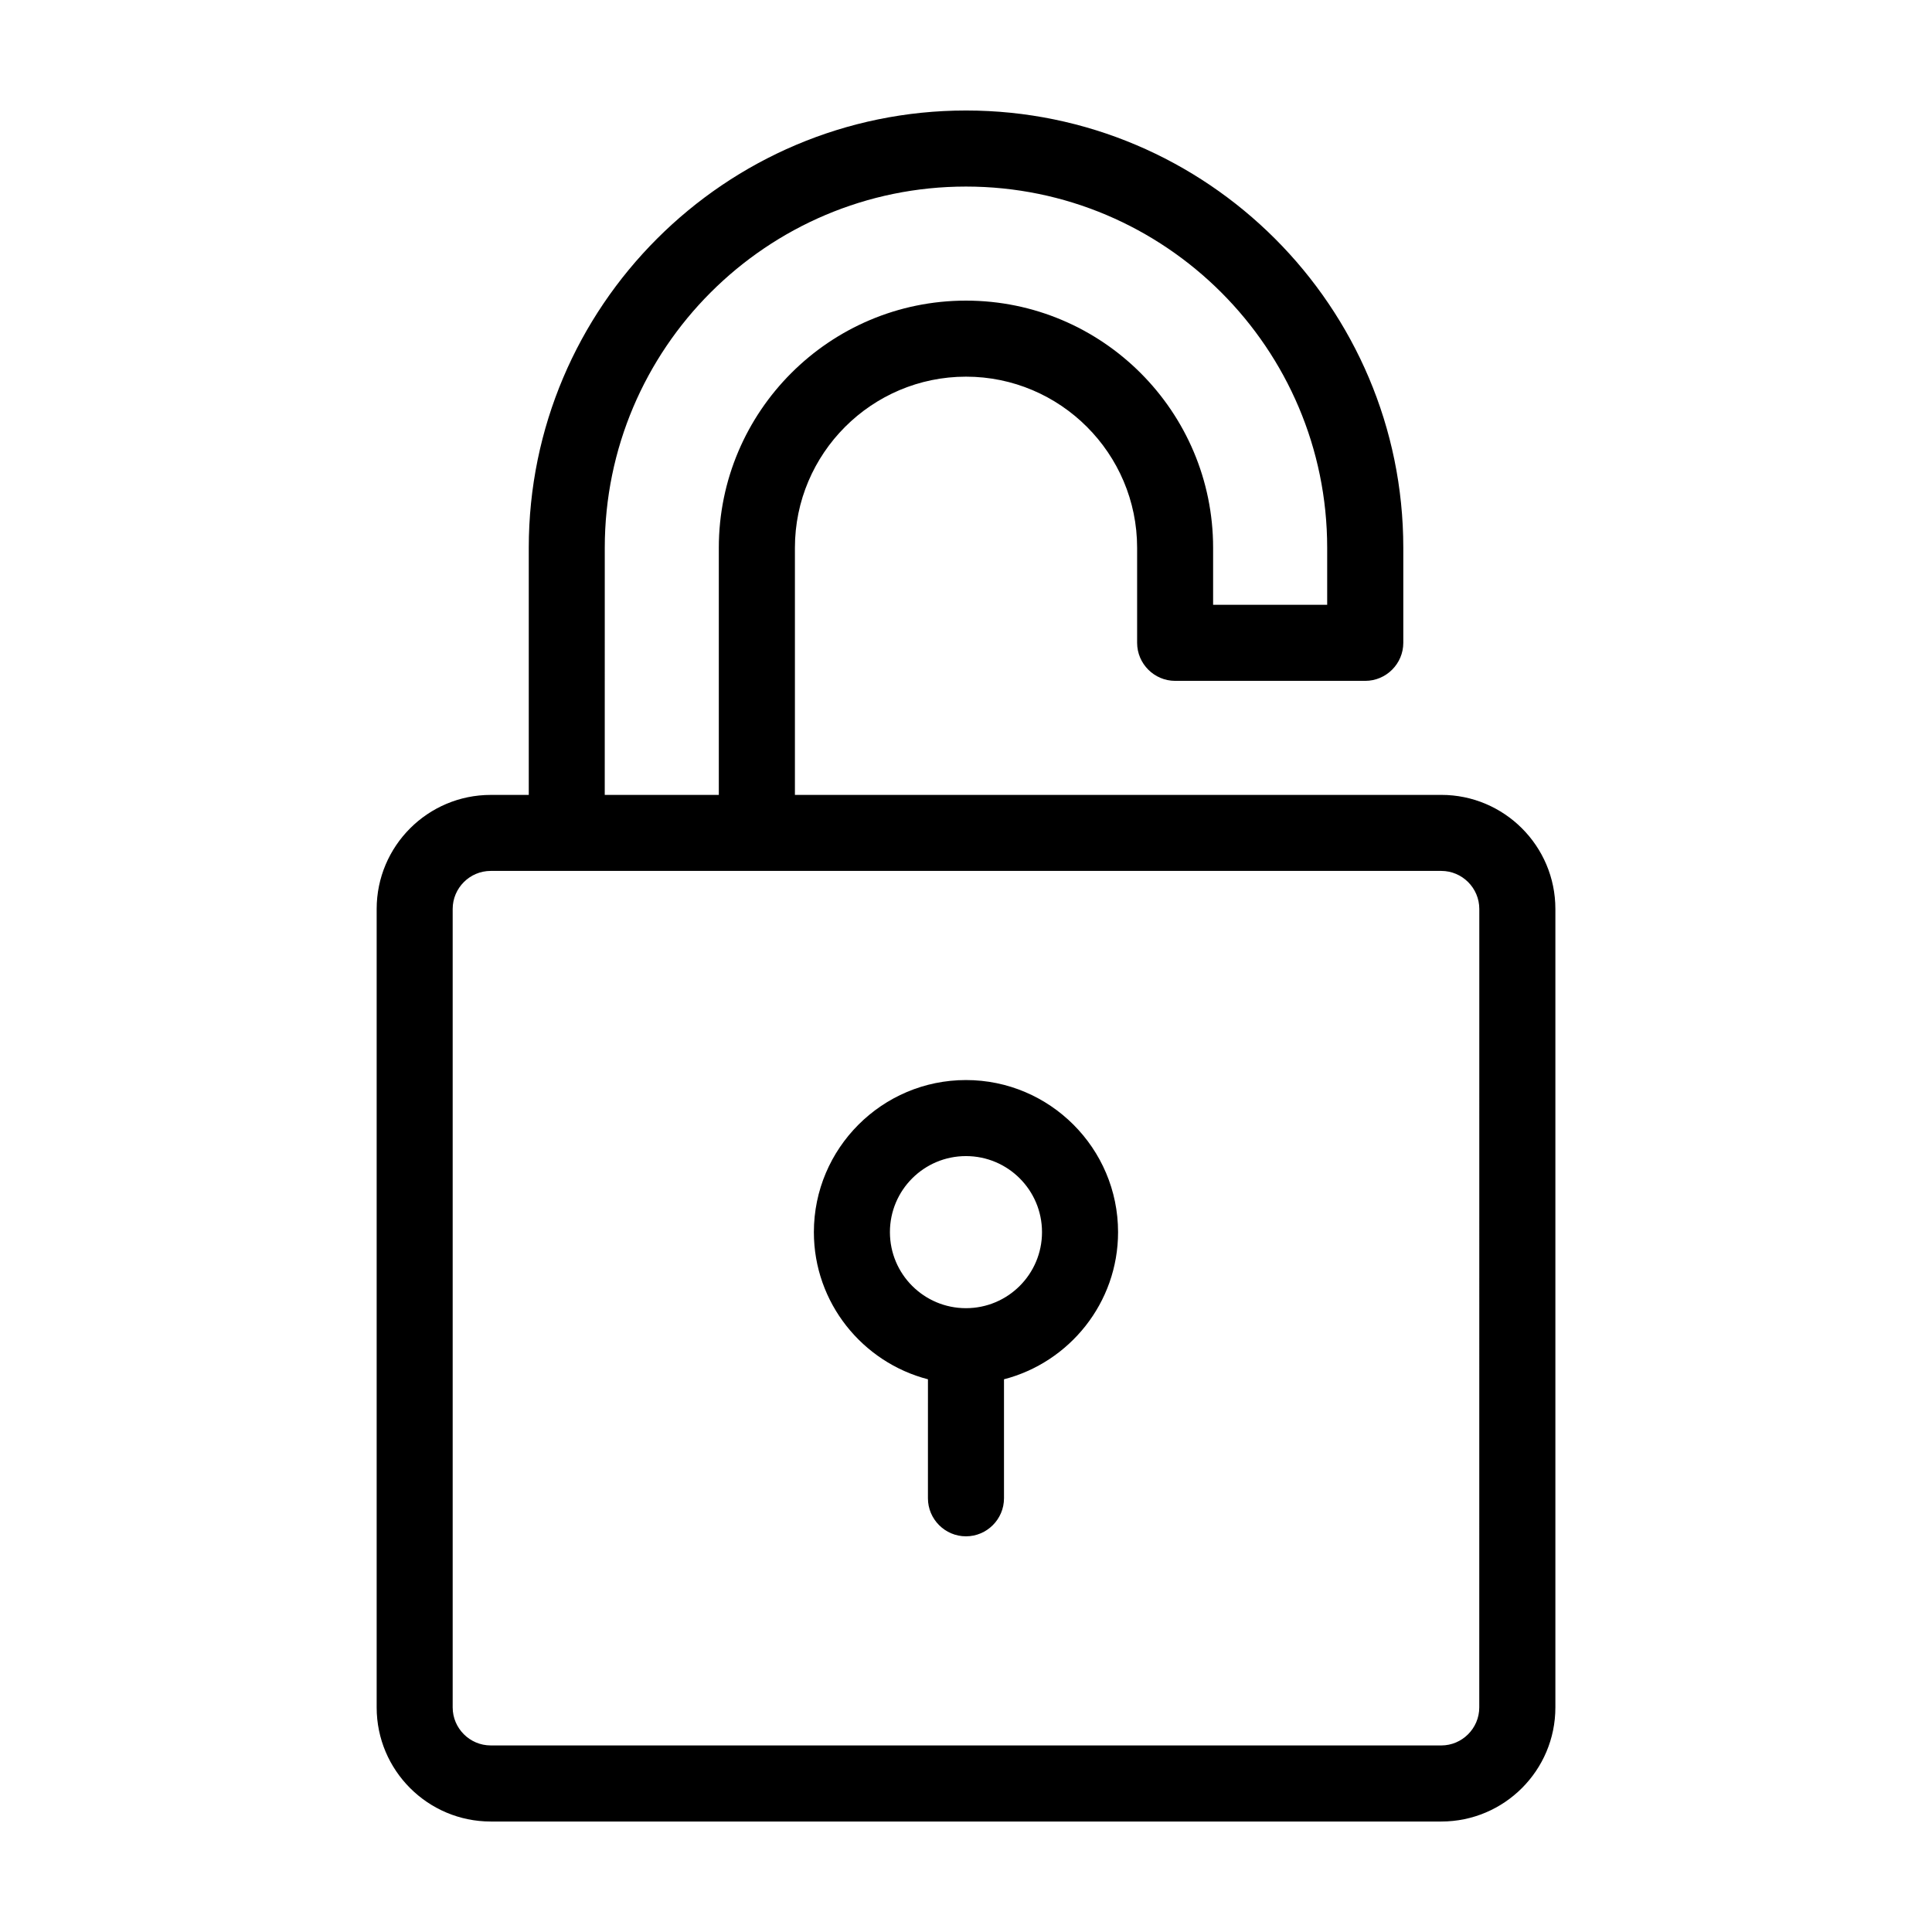 <?xml version="1.0" encoding="UTF-8"?>
<!-- Uploaded to: ICON Repo, www.svgrepo.com, Generator: ICON Repo Mixer Tools -->
<svg fill="#000000" width="800px" height="800px" version="1.1" viewBox="144 144 512 512" xmlns="http://www.w3.org/2000/svg">
 <path d="m525.95 354.66h-171.29v-65.496c0-24.988 20.355-45.344 45.344-45.344s45.344 20.355 45.344 45.344v25.191c0 5.543 4.535 10.078 10.078 10.078h50.383c5.543 0 10.078-4.535 10.078-10.078v-25.191c-0.008-63.883-52-115.88-115.88-115.88s-115.88 51.992-115.88 115.88v65.496h-10.078c-16.676 0-30.23 13.551-30.23 30.23v211.6c0 16.676 13.551 30.23 30.23 30.23h251.91c16.676 0 30.23-13.551 30.23-30.23v-211.61c0-16.676-13.551-30.227-30.23-30.227zm-221.68-65.496c0-52.801 42.926-95.723 95.723-95.723 52.801 0 95.723 42.926 95.723 95.723v15.113h-30.23v-15.113c0-36.125-29.371-65.496-65.496-65.496s-65.496 29.371-65.496 65.496v65.496h-30.23zm231.75 307.32c0 5.543-4.535 10.078-10.078 10.078l-251.9-0.004c-5.543 0-10.078-4.535-10.078-10.078v-211.6c0-5.543 4.535-10.078 10.078-10.078h251.91c5.543 0 10.078 4.535 10.078 10.078zm-136.03-166.26c-22.219 0-40.305 18.086-40.305 40.305 0 18.742 12.898 34.512 30.23 38.996l-0.004 31.539c0 5.543 4.535 10.078 10.078 10.078s10.078-4.535 10.078-10.078v-31.539c17.332-4.484 30.23-20.254 30.23-38.996-0.004-22.219-18.094-40.305-40.309-40.305zm0 60.457c-11.133 0-20.152-9.02-20.152-20.152s9.02-20.152 20.152-20.152 20.152 9.02 20.152 20.152c0 11.137-9.02 20.152-20.152 20.152z"/>
</svg>